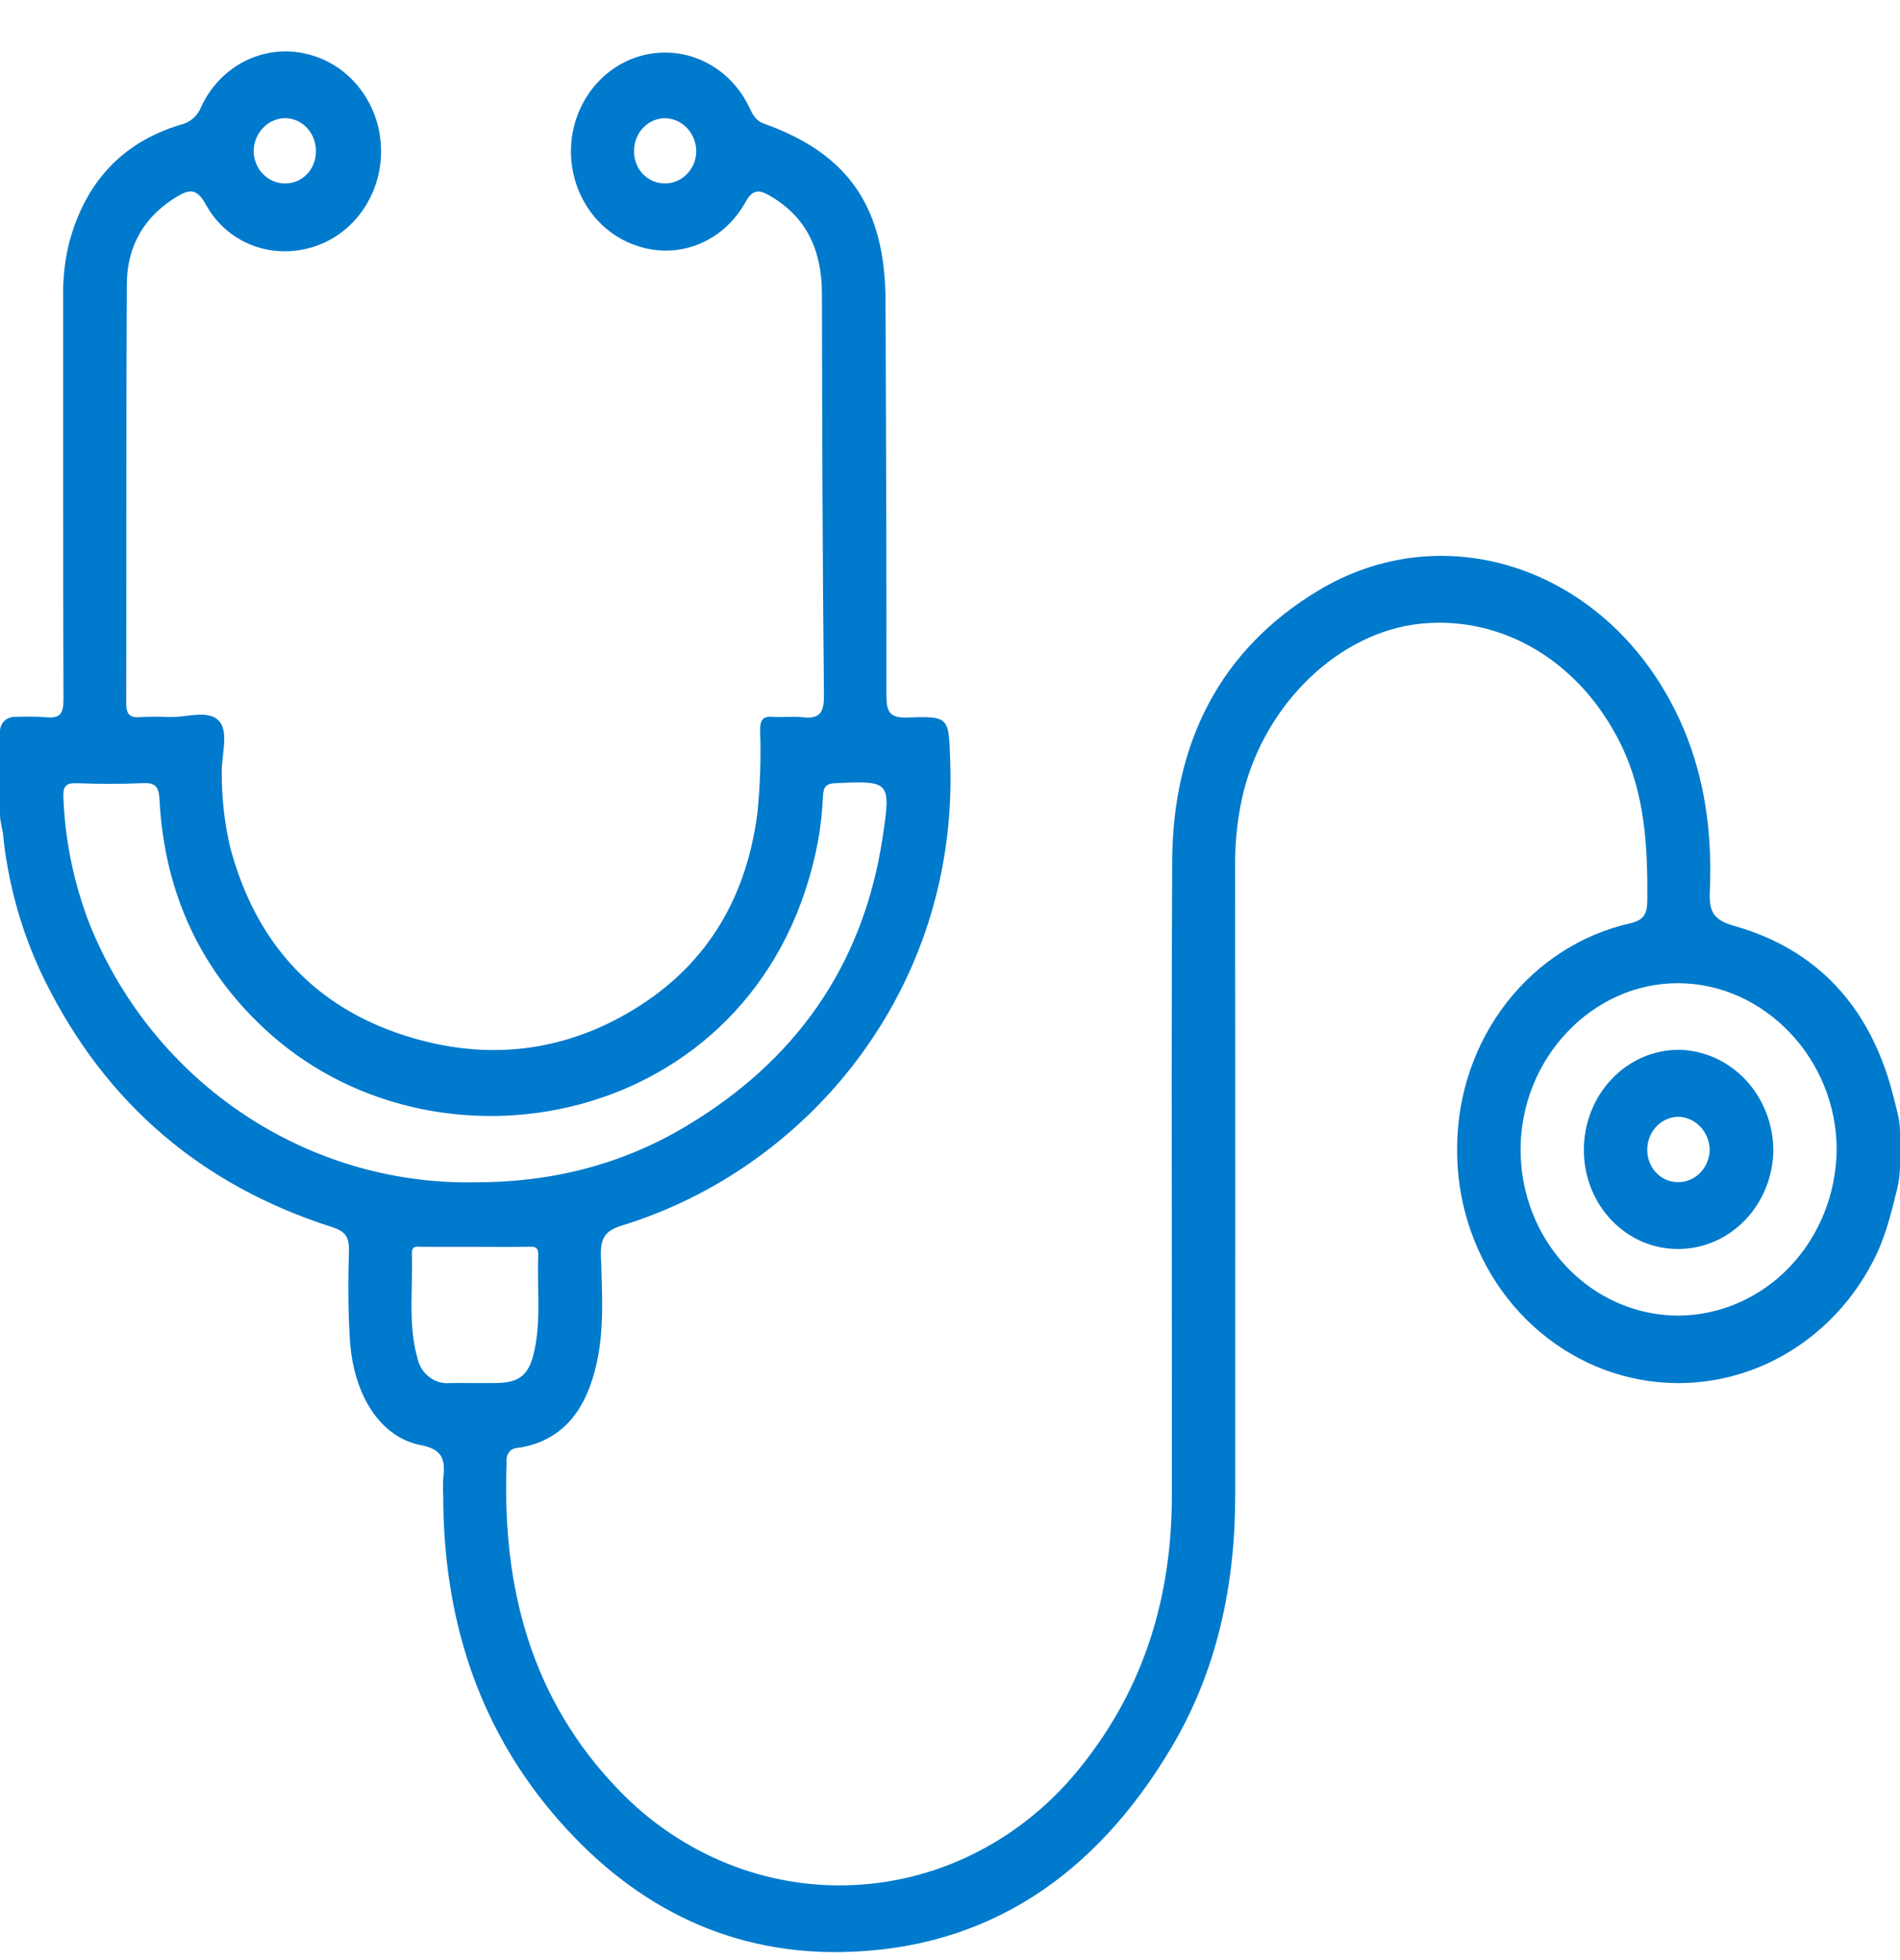 <svg xmlns="http://www.w3.org/2000/svg" width="32" height="33" viewBox="0 0 32 33" fill="none">
<path fill-rule="evenodd" clip-rule="evenodd" d="M31.95 20.027C31.983 19.892 32 19.753 32 19.614V19.068C32 18.959 31.987 18.851 31.961 18.745C31.933 18.63 31.904 18.515 31.874 18.401C31.489 16.942 30.602 15.986 29.217 15.591C28.869 15.492 28.781 15.364 28.797 15.011C28.849 13.842 28.659 12.729 28.076 11.704C26.829 9.507 24.267 8.704 22.207 9.94C20.548 10.935 19.752 12.509 19.742 14.501C19.731 16.929 19.733 19.356 19.736 21.784C19.737 22.913 19.738 24.043 19.737 25.172C19.737 26.884 19.269 28.419 18.206 29.742C17.736 30.334 17.155 30.817 16.498 31.16C15.841 31.504 15.124 31.7 14.391 31.736C13.658 31.773 12.926 31.649 12.242 31.372C11.557 31.095 10.934 30.672 10.414 30.129C8.959 28.62 8.458 26.755 8.531 24.672C8.533 24.619 8.525 24.564 8.541 24.512C8.548 24.486 8.561 24.463 8.578 24.443C8.595 24.422 8.616 24.406 8.639 24.395C8.686 24.374 8.739 24.376 8.789 24.366C9.534 24.224 9.89 23.675 10.052 22.938C10.165 22.42 10.146 21.892 10.128 21.367C10.125 21.291 10.122 21.215 10.12 21.138C10.11 20.824 10.213 20.712 10.486 20.629C13.601 19.669 16.132 16.67 16.004 12.836C16.003 12.813 16.002 12.791 16.002 12.77C15.979 12.072 15.978 12.055 15.279 12.08C14.977 12.09 14.929 11.979 14.929 11.695C14.932 9.647 14.924 7.6 14.916 5.552C14.915 5.389 14.915 5.226 14.914 5.063C14.908 3.489 14.29 2.588 12.867 2.082C12.729 2.033 12.679 1.933 12.622 1.813C12.506 1.565 12.333 1.352 12.119 1.192C11.904 1.032 11.655 0.93 11.395 0.897C11.134 0.863 10.869 0.898 10.624 0.998C10.379 1.099 10.162 1.262 9.992 1.472C9.822 1.683 9.705 1.935 9.65 2.205C9.596 2.475 9.606 2.755 9.681 3.02C9.755 3.285 9.891 3.527 10.076 3.723C10.261 3.919 10.49 4.063 10.742 4.143C11.077 4.255 11.439 4.244 11.768 4.111C12.096 3.978 12.372 3.731 12.55 3.412C12.675 3.181 12.785 3.191 12.965 3.295C13.587 3.654 13.842 4.218 13.843 4.946C13.847 7.201 13.853 9.456 13.877 11.71C13.881 12.028 13.781 12.105 13.51 12.075C13.422 12.065 13.333 12.067 13.244 12.07C13.166 12.072 13.088 12.075 13.011 12.068C12.84 12.055 12.802 12.132 12.802 12.297C12.818 12.756 12.803 13.216 12.758 13.673C12.581 15.083 11.934 16.187 10.783 16.927C9.544 17.724 8.197 17.877 6.816 17.434C5.304 16.95 4.311 15.89 3.879 14.275C3.781 13.861 3.733 13.436 3.735 13.009C3.733 12.915 3.744 12.813 3.756 12.711C3.781 12.482 3.807 12.254 3.677 12.126C3.552 12.003 3.341 12.028 3.128 12.053C3.027 12.065 2.925 12.076 2.831 12.072C2.675 12.063 2.519 12.064 2.363 12.074C2.193 12.087 2.125 12.034 2.126 11.84C2.128 10.887 2.128 9.935 2.128 8.983C2.128 7.582 2.128 6.181 2.136 4.78C2.14 4.132 2.438 3.636 2.983 3.309C3.199 3.18 3.32 3.176 3.467 3.444C3.836 4.114 4.609 4.385 5.312 4.145C5.647 4.031 5.937 3.804 6.136 3.5C6.336 3.196 6.434 2.83 6.416 2.461C6.398 2.092 6.264 1.739 6.036 1.458C5.808 1.177 5.498 0.983 5.154 0.905C4.805 0.823 4.441 0.868 4.12 1.031C3.798 1.195 3.539 1.468 3.385 1.806C3.355 1.88 3.309 1.944 3.25 1.995C3.192 2.046 3.122 2.081 3.048 2.098C2.069 2.391 1.439 3.058 1.164 4.09C1.091 4.387 1.058 4.693 1.064 5C1.064 5.59 1.064 6.18 1.064 6.77C1.064 8.435 1.063 10.099 1.069 11.764C1.07 12.002 1.024 12.099 0.781 12.076C0.601 12.06 0.419 12.065 0.238 12.069C0.106 12.072 0 12.18 0 12.311V13.709C0 13.84 0.049 13.973 0.058 14.104C0.059 14.123 0.06 14.142 0.063 14.161C0.159 14.976 0.391 15.768 0.75 16.498C1.793 18.613 3.434 19.968 5.586 20.657C5.804 20.727 5.884 20.812 5.877 21.055C5.862 21.547 5.862 22.041 5.891 22.532C5.946 23.481 6.4 24.197 7.087 24.33C7.439 24.398 7.504 24.558 7.467 24.87C7.46 24.979 7.459 25.088 7.465 25.198C7.47 27.208 8.029 29.012 9.31 30.529C10.594 32.05 12.212 32.89 14.149 32.865C16.607 32.833 18.445 31.585 19.73 29.419C20.5 28.123 20.804 26.683 20.804 25.164C20.806 21.64 20.805 18.116 20.802 14.591C20.797 14.165 20.844 13.739 20.945 13.326C21.326 11.824 22.566 10.645 23.914 10.502C25.309 10.354 26.623 11.145 27.302 12.539C27.705 13.366 27.752 14.255 27.744 15.159C27.742 15.401 27.676 15.493 27.451 15.546C26.635 15.731 25.903 16.201 25.375 16.88C24.846 17.559 24.553 18.406 24.542 19.283C24.523 20.163 24.788 21.025 25.292 21.728C25.797 22.431 26.512 22.935 27.323 23.158C28.134 23.381 28.992 23.311 29.76 22.959C30.528 22.606 31.161 21.992 31.556 21.216C31.75 20.84 31.85 20.434 31.95 20.027ZM11.553 18.962C10.463 19.612 9.277 19.911 7.965 19.906C5.17 19.942 2.613 18.25 1.525 15.598C1.252 14.91 1.097 14.177 1.068 13.432C1.058 13.249 1.101 13.18 1.285 13.186C1.66 13.199 2.035 13.202 2.41 13.185C2.613 13.176 2.675 13.244 2.686 13.457C2.768 15.047 3.39 16.371 4.541 17.399C7.506 20.045 12.885 18.885 13.777 14.162C13.821 13.915 13.849 13.664 13.86 13.413C13.868 13.252 13.906 13.192 14.074 13.185L14.075 13.185C14.986 13.146 15.01 13.145 14.865 14.1C14.533 16.294 13.365 17.881 11.553 18.962ZM30.142 21.33C29.642 21.852 28.967 22.146 28.263 22.15C27.558 22.148 26.882 21.853 26.385 21.328C25.887 20.803 25.608 20.092 25.61 19.351C25.613 17.816 26.82 16.546 28.27 16.553C29.724 16.56 30.936 17.838 30.933 19.359C30.925 20.1 30.641 20.807 30.142 21.33ZM7.764 20.992C7.846 20.992 7.929 20.992 8.012 20.992C8.083 20.992 8.155 20.992 8.227 20.993C8.446 20.994 8.664 20.995 8.883 20.991C8.889 20.99 8.896 20.99 8.903 20.99C8.995 20.988 9.07 20.985 9.065 21.128C9.058 21.306 9.061 21.485 9.064 21.663C9.071 22.029 9.078 22.395 8.996 22.758C8.908 23.148 8.752 23.279 8.362 23.284C8.237 23.286 8.112 23.285 7.987 23.285C7.852 23.284 7.718 23.283 7.583 23.285C7.457 23.298 7.331 23.262 7.229 23.183C7.127 23.105 7.056 22.99 7.029 22.86C6.917 22.456 6.926 22.043 6.935 21.631C6.939 21.455 6.943 21.279 6.937 21.103C6.933 20.983 7.003 20.986 7.076 20.99C7.087 20.99 7.098 20.991 7.109 20.991C7.328 20.993 7.546 20.992 7.764 20.992ZM5.001 3.049C4.939 3.075 4.872 3.089 4.804 3.088C4.734 3.089 4.665 3.075 4.6 3.048C4.535 3.02 4.476 2.979 4.426 2.927C4.376 2.875 4.337 2.813 4.311 2.745C4.284 2.677 4.271 2.604 4.272 2.53C4.278 2.387 4.335 2.252 4.432 2.151C4.529 2.051 4.659 1.993 4.795 1.989C4.865 1.988 4.934 2.003 4.999 2.031C5.064 2.059 5.122 2.101 5.171 2.154C5.22 2.206 5.259 2.269 5.284 2.337C5.31 2.406 5.322 2.479 5.321 2.553C5.321 2.624 5.307 2.694 5.281 2.759C5.255 2.825 5.217 2.884 5.169 2.934C5.121 2.983 5.064 3.023 5.001 3.049ZM11.584 2.169C11.676 2.274 11.727 2.412 11.727 2.555C11.724 2.629 11.708 2.701 11.679 2.768C11.649 2.835 11.608 2.895 11.556 2.944C11.504 2.994 11.444 3.032 11.377 3.056C11.312 3.081 11.242 3.091 11.172 3.087C11.104 3.084 11.038 3.068 10.977 3.039C10.915 3.009 10.86 2.967 10.814 2.915C10.768 2.863 10.733 2.802 10.71 2.736C10.686 2.669 10.676 2.599 10.679 2.528C10.68 2.454 10.696 2.382 10.724 2.315C10.753 2.248 10.794 2.187 10.845 2.137C10.897 2.087 10.957 2.048 11.023 2.023C11.089 1.998 11.159 1.987 11.228 1.991C11.364 2.001 11.491 2.065 11.584 2.169ZM27.663 20.907C27.857 20.989 28.064 21.03 28.272 21.028C28.694 21.026 29.097 20.849 29.395 20.537C29.694 20.224 29.863 19.8 29.867 19.358C29.862 18.915 29.693 18.491 29.396 18.176C29.099 17.862 28.697 17.682 28.276 17.674C28.064 17.674 27.855 17.718 27.66 17.803C27.465 17.889 27.288 18.014 27.14 18.172C26.991 18.329 26.873 18.517 26.794 18.722C26.714 18.928 26.674 19.148 26.676 19.37C26.676 19.589 26.718 19.806 26.799 20.009C26.879 20.211 26.997 20.394 27.145 20.548C27.294 20.703 27.47 20.824 27.663 20.907ZM27.911 18.951C28.011 18.854 28.142 18.8 28.279 18.802C28.415 18.809 28.543 18.869 28.639 18.971C28.734 19.073 28.79 19.209 28.795 19.352C28.794 19.426 28.78 19.499 28.752 19.566C28.725 19.634 28.684 19.695 28.634 19.746C28.584 19.797 28.524 19.838 28.459 19.864C28.393 19.891 28.324 19.904 28.254 19.902C28.184 19.901 28.114 19.886 28.05 19.857C27.986 19.827 27.928 19.784 27.881 19.73C27.833 19.676 27.796 19.613 27.773 19.543C27.749 19.474 27.74 19.4 27.744 19.326C27.752 19.183 27.812 19.049 27.911 18.951Z" fill="#007ACC"/>
</svg>